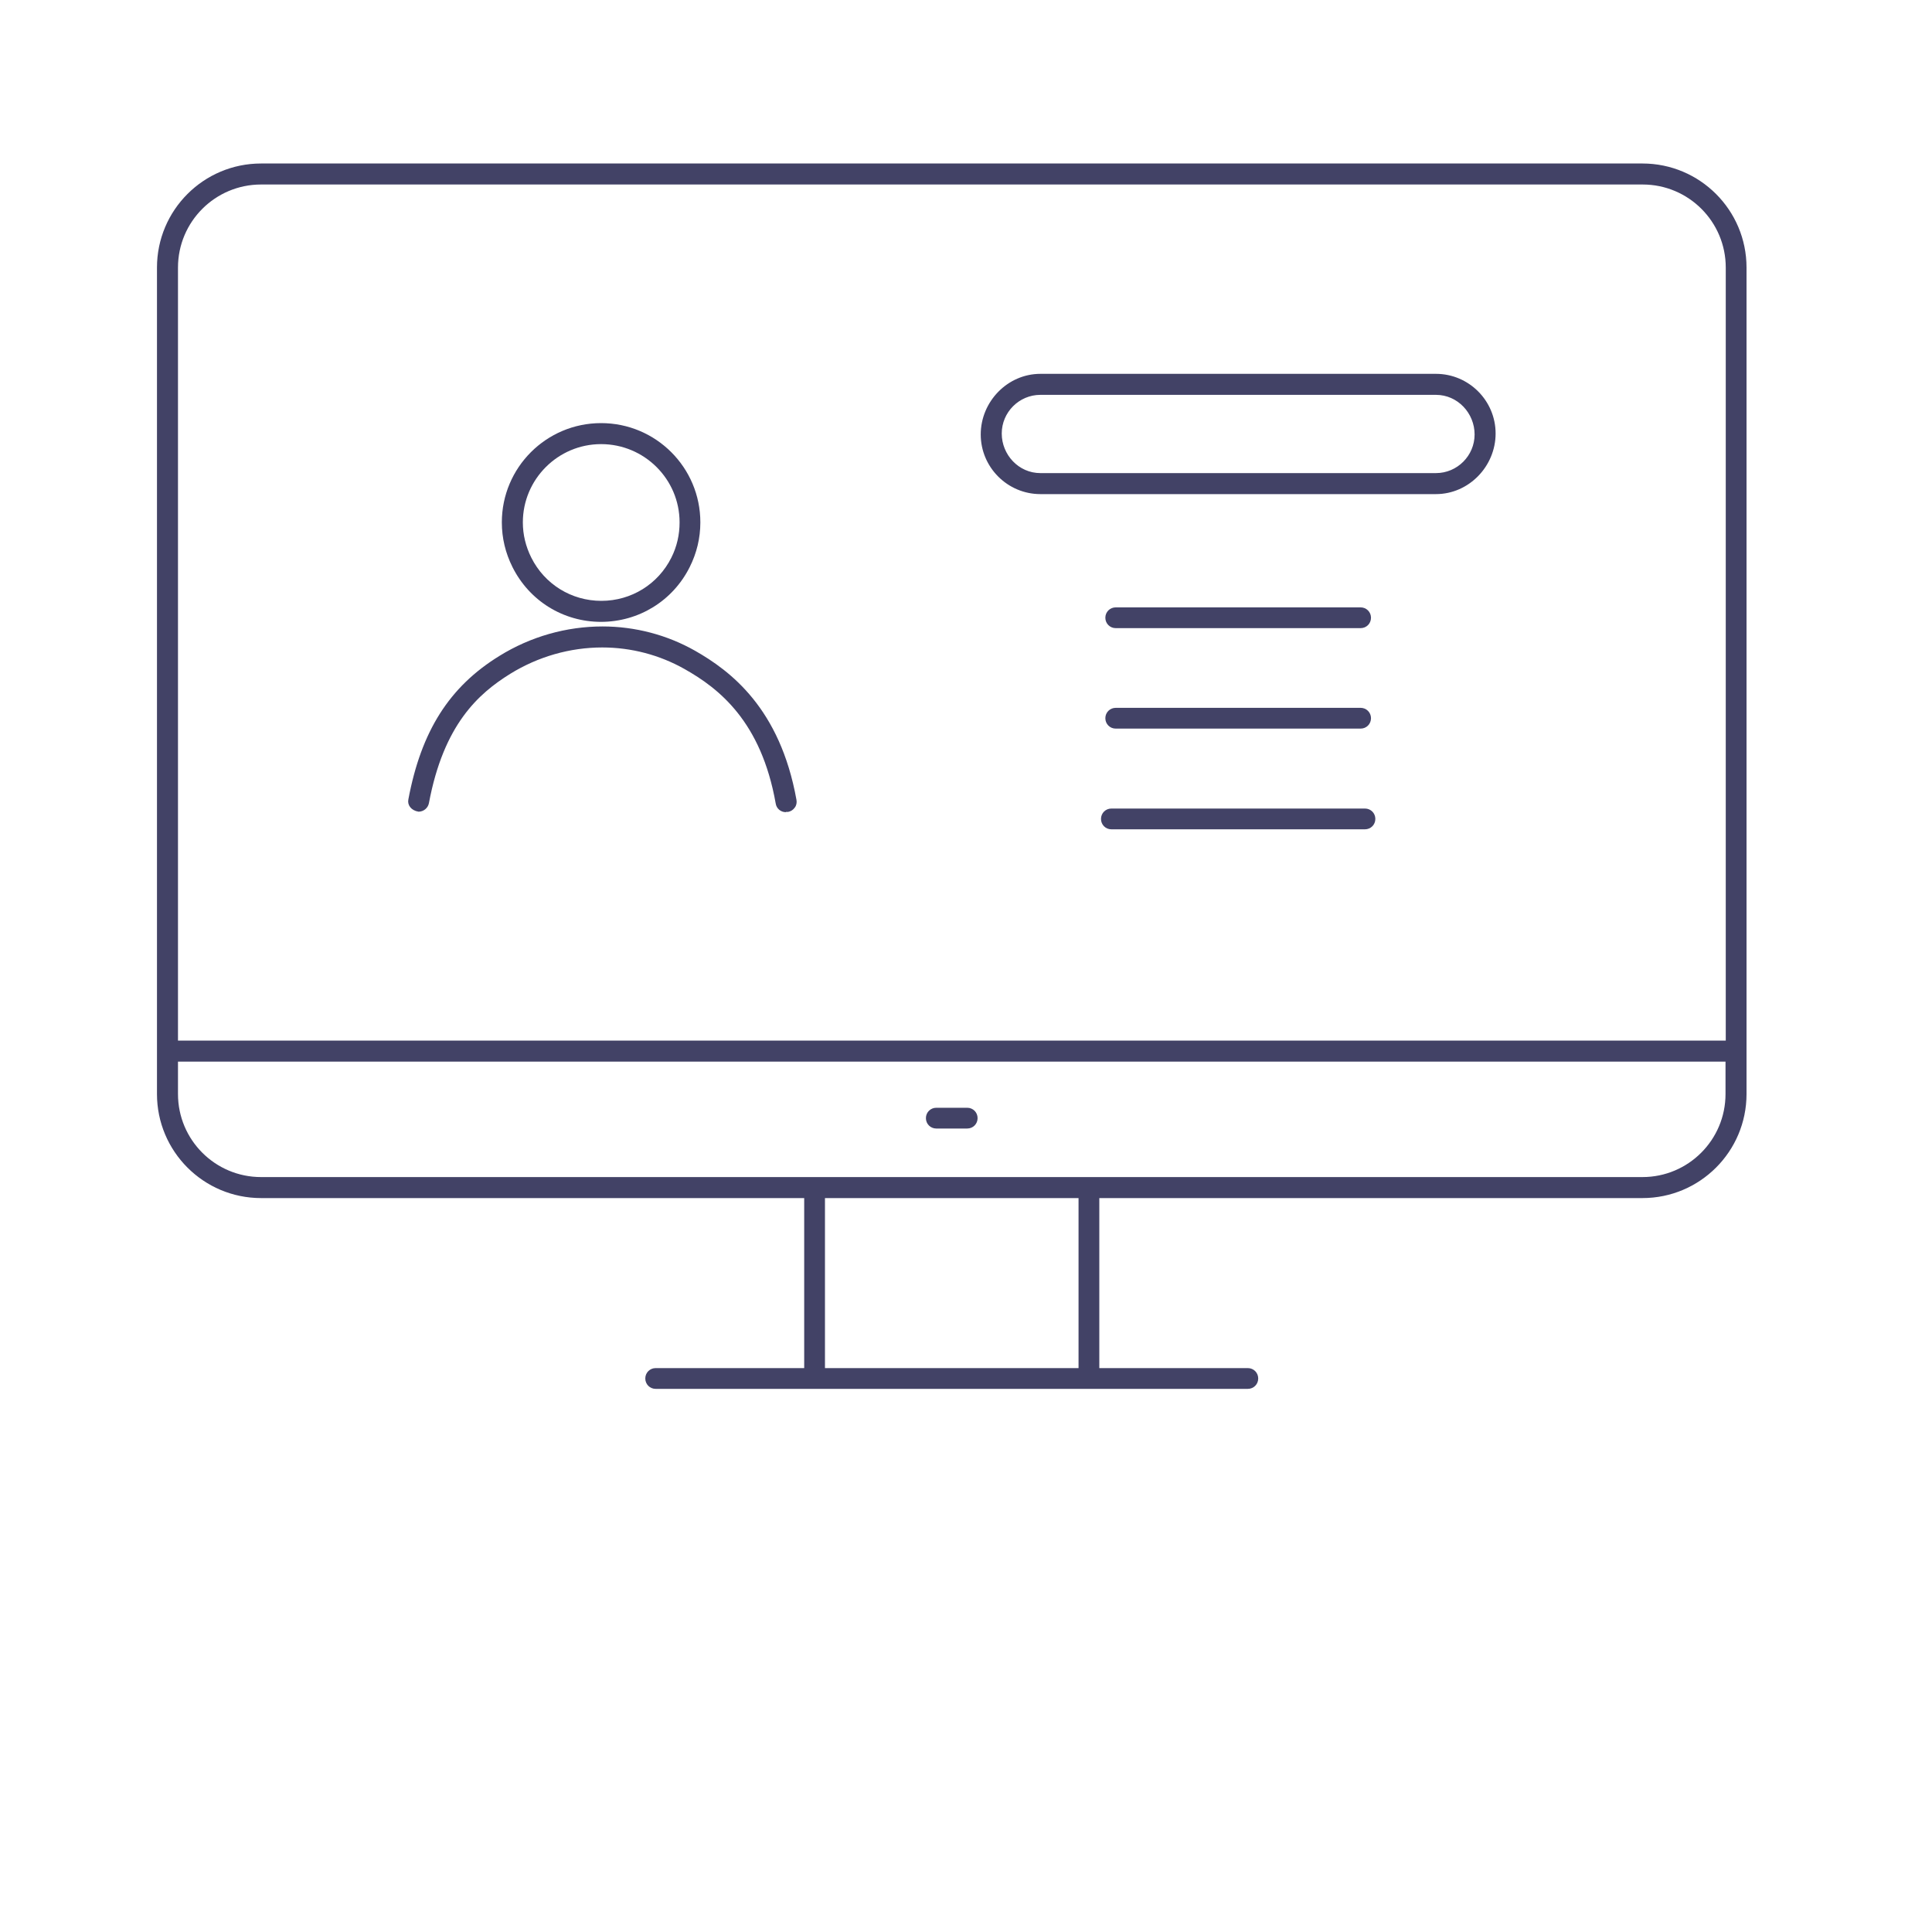 <?xml version="1.0" encoding="UTF-8"?><svg id="_レイヤー_1" xmlns="http://www.w3.org/2000/svg" viewBox="0 0 80 80"><defs><style>.cls-1{fill:#424266;}</style></defs><path class="cls-1" d="M38.77,46.73c-.24,0-.43-.19-.43-.43s.19-.43.43-.43h1.28c.24,0,.43.19.43.43s-.19.43-.43.43h-1.28Z"/><path class="cls-1" d="M27.15,57.51c-.24,0-.43-.19-.43-.43s.19-.43.43-.43h6.15v-7.04H10.81c-2.38,0-4.31-1.93-4.31-4.31V11.08c0-2.38,1.93-4.31,4.31-4.31h57.2c2.38,0,4.31,1.93,4.31,4.31v34.22c0,2.38-1.93,4.31-4.31,4.31h-22.49v7.04h6.15c.24,0,.43.19.43.43s-.19.43-.43.43h-24.52ZM34.16,56.65h10.5v-7.04h-10.5v7.04ZM68.01,48.74c1.9,0,3.44-1.54,3.44-3.44v-1.34H7.37v1.34c0,1.9,1.54,3.44,3.44,3.44h57.2ZM10.81,7.64c-1.9,0-3.44,1.54-3.44,3.44v32.01h64.09V11.08c0-1.9-1.54-3.44-3.44-3.44H10.81Z"/><path class="cls-1" d="M24.89,25.75c-1.57,0-2.97-.87-3.67-2.27-.29-.58-.44-1.2-.44-1.85,0-2.27,1.84-4.11,4.11-4.11s4.11,1.84,4.11,4.11c0,.65-.15,1.27-.44,1.85-.7,1.4-2.11,2.27-3.68,2.27ZM24.89,18.39c-1.79,0-3.24,1.46-3.24,3.24,0,.51.12,1,.35,1.46.55,1.1,1.66,1.79,2.9,1.79s2.35-.69,2.9-1.79c.23-.46.34-.95.34-1.46,0-1.79-1.46-3.24-3.25-3.24Z"/><path class="cls-1" d="M32.54,33.63c-.21,0-.39-.15-.42-.36-.6-3.39-2.34-4.76-3.78-5.57-1.03-.58-2.2-.89-3.4-.89-1.34,0-2.66.38-3.81,1.09-1.32.82-2.76,2.1-3.37,5.36-.04.2-.22.35-.43.35-.31-.05-.47-.28-.42-.51.53-2.82,1.69-4.66,3.77-5.94,1.29-.8,2.77-1.22,4.27-1.22,1.35,0,2.67.35,3.82,1,1.48.84,3.53,2.39,4.21,6.18.02.11,0,.23-.07.32-.07.1-.17.16-.28.18h-.08Z"/><path class="cls-1" d="M43.08,20.46c-1.36,0-2.47-1.11-2.47-2.47s1.11-2.51,2.47-2.51h16.38c1.36,0,2.47,1.11,2.47,2.47s-1.11,2.51-2.47,2.51h-16.38ZM43.08,16.35c-.88,0-1.6.72-1.6,1.6s.7,1.64,1.6,1.64h16.38c.88,0,1.6-.72,1.6-1.6s-.7-1.64-1.6-1.64h-16.38Z"/><path class="cls-1" d="M46.2,26.01c-.24,0-.43-.19-.43-.43s.19-.43.43-.43h10.14c.24,0,.43.19.43.43s-.19.43-.43.43h-10.14Z"/><path class="cls-1" d="M46.2,30.17c-.24,0-.43-.19-.43-.43s.19-.43.43-.43h10.14c.24,0,.43.19.43.43s-.19.43-.43.43h-10.14Z"/><path class="cls-1" d="M46.02,34.34c-.24,0-.43-.19-.43-.43s.19-.43.43-.43h10.5c.24,0,.43.19.43.43s-.19.43-.43.43h-10.5Z"/></svg>